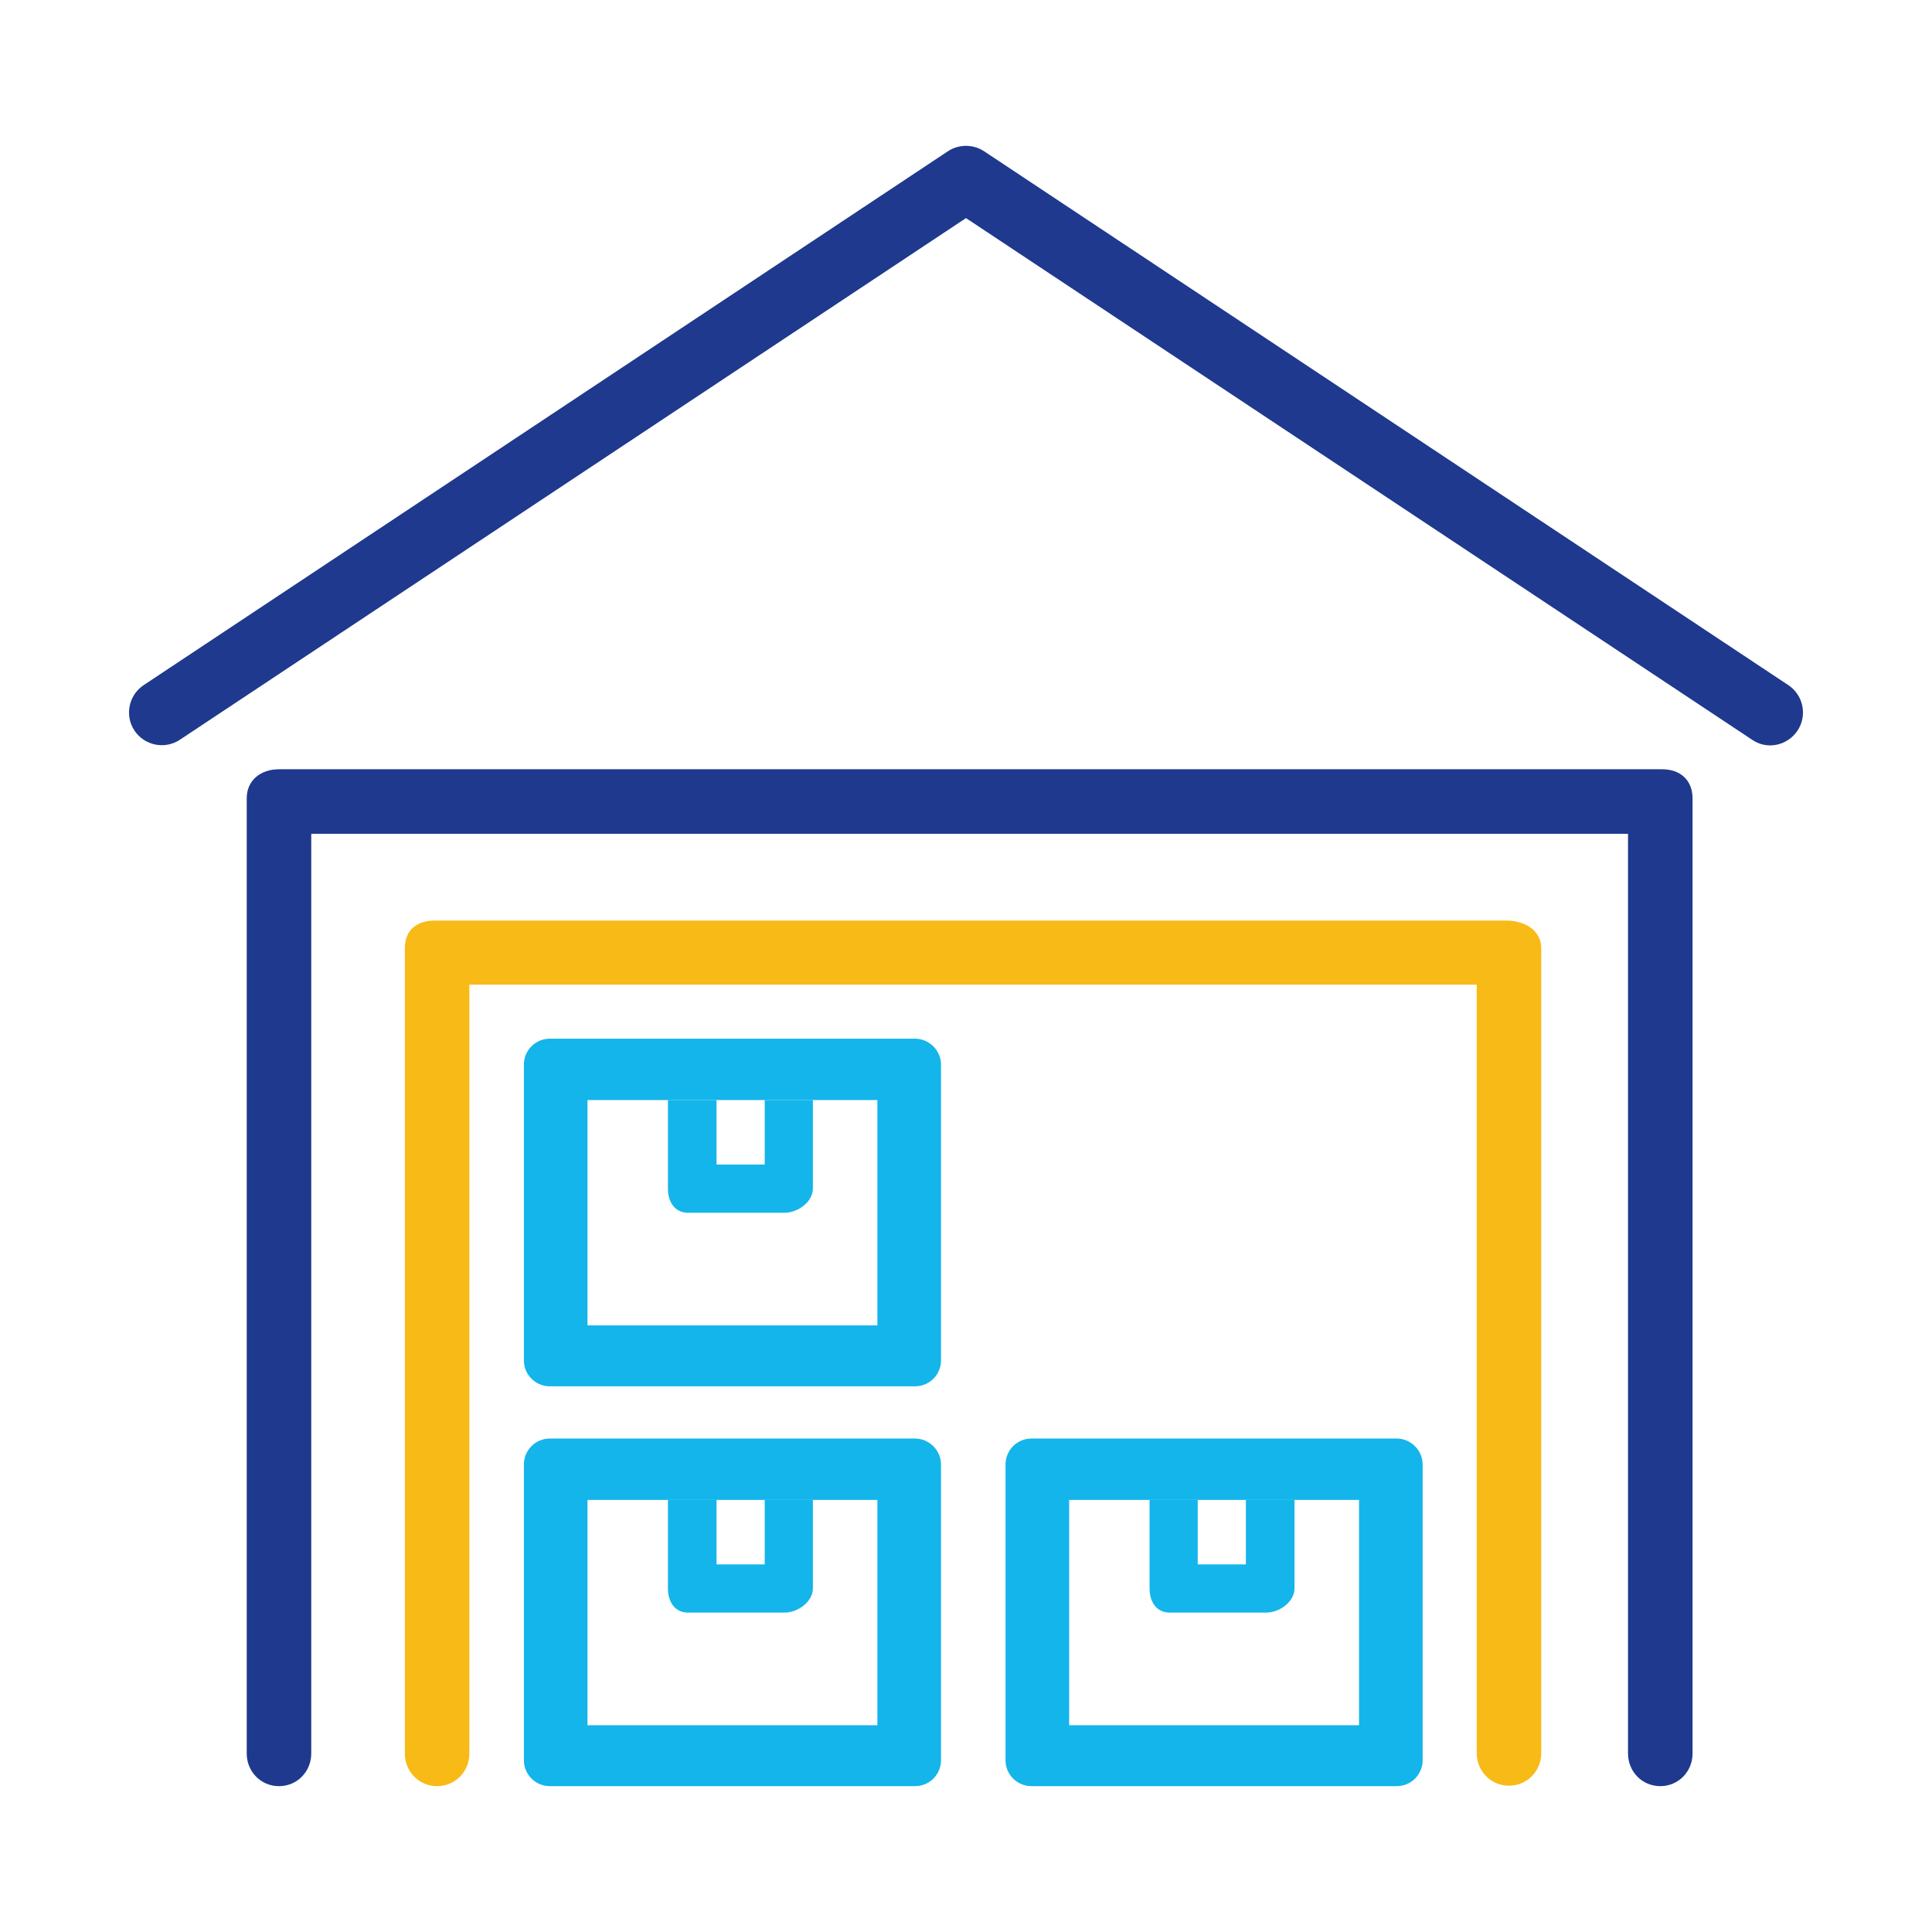 <?xml version="1.0" encoding="utf-8"?>
<!-- Generator: Adobe Illustrator 24.1.2, SVG Export Plug-In . SVG Version: 6.00 Build 0)  -->
<svg version="1.1" id="Layer_1" xmlns="http://www.w3.org/2000/svg" xmlns:xlink="http://www.w3.org/1999/xlink" x="0px" y="0px"
	 viewBox="0 0 425.2 425.2" style="enable-background:new 0 0 425.2 425.2;" xml:space="preserve">
<style type="text/css">
	.st0{fill:#13B5EA;}
	.st1{fill:#1E398D;}
	.st2{fill:#F8BA17;}
</style>
<path class="st0" d="M168.3,242.1v14.2h-10.6v-14.2H147v19.5c0,2.9,1.5,5.3,4.4,5.3h21.3c2.9,0,6.2-2.4,6.2-5.3v-19.5H168.3z"/>
<path class="st0" d="M168.3,330.1v14.2h-10.6v-14.2H147v19.5c0,2.9,1.5,5.3,4.4,5.3h21.3c2.9,0,6.2-2.4,6.2-5.3v-19.5H168.3z"/>
<path class="st0" d="M274.2,330.1v14.2h-10.6v-14.2H253v19.5c0,2.9,1.5,5.3,4.4,5.3h21.3c2.9,0,6.2-2.4,6.2-5.3v-19.5H274.2z"/>
<path class="st1" d="M365.8,169.3H61.4c-4,0-7.1,2.4-7.1,6.4v210.2c0,4,3.1,7.2,7.1,7.2c4,0,7.1-3.2,7.1-7.2V183.5h289.8v202.4
	c0,4,3.1,7.2,7.1,7.2c4,0,7.1-3.2,7.1-7.2V175.7C372.5,171.7,369.8,169.3,365.8,169.3z"/>
<path class="st2" d="M331.5,202.6H95.7c-4,0-6.6,2.1-6.6,6.1v177.2c0,4,3.1,7.2,7.1,7.2c4,0,7.1-3.2,7.1-7.2V216.7H325v169.1
	c0,4,3.1,7.2,7.1,7.2c4,0,7.1-3.2,7.1-7.2V208.7C339.2,204.7,335.5,202.6,331.5,202.6z"/>
<path class="st1" d="M385.6,162.8L212.6,48l-173,114.8c-3.3,2.2-7.8,1.3-10-2c-2.2-3.3-1.3-7.8,2-10l177-117.5c2.4-1.6,5.6-1.6,8,0
	l177,117.5c3.3,2.2,4.2,6.7,2,10C393.4,164.1,388.9,165.1,385.6,162.8z"/>
<g>
	<path class="st0" d="M201.4,316.6H121c-3.2,0-5.7,2.6-5.7,5.7v65.1c0,3.2,2.6,5.7,5.7,5.7h80.4c3.2,0,5.7-2.6,5.7-5.7v-65.1
		C207.1,319.2,204.5,316.6,201.4,316.6z M193.1,330.1v49.6h-63.8v-49.6H193.1z"/>
	<path class="st0" d="M307.4,316.6H227c-3.2,0-5.7,2.6-5.7,5.7v65.1c0,3.2,2.6,5.7,5.7,5.7h80.4c3.2,0,5.7-2.6,5.7-5.7v-65.1
		C313.1,319.2,310.5,316.6,307.4,316.6z M299.1,330.1v49.6h-63.8v-49.6H299.1z"/>
	<path class="st0" d="M201.4,228.6H121c-3.2,0-5.7,2.6-5.7,5.7v65.1c0,3.2,2.6,5.7,5.7,5.7h80.4c3.2,0,5.7-2.6,5.7-5.7v-65.1
		C207.1,231.2,204.5,228.6,201.4,228.6z M193.1,242.1v49.6h-63.8v-49.6H193.1z"/>
</g>
</svg>
